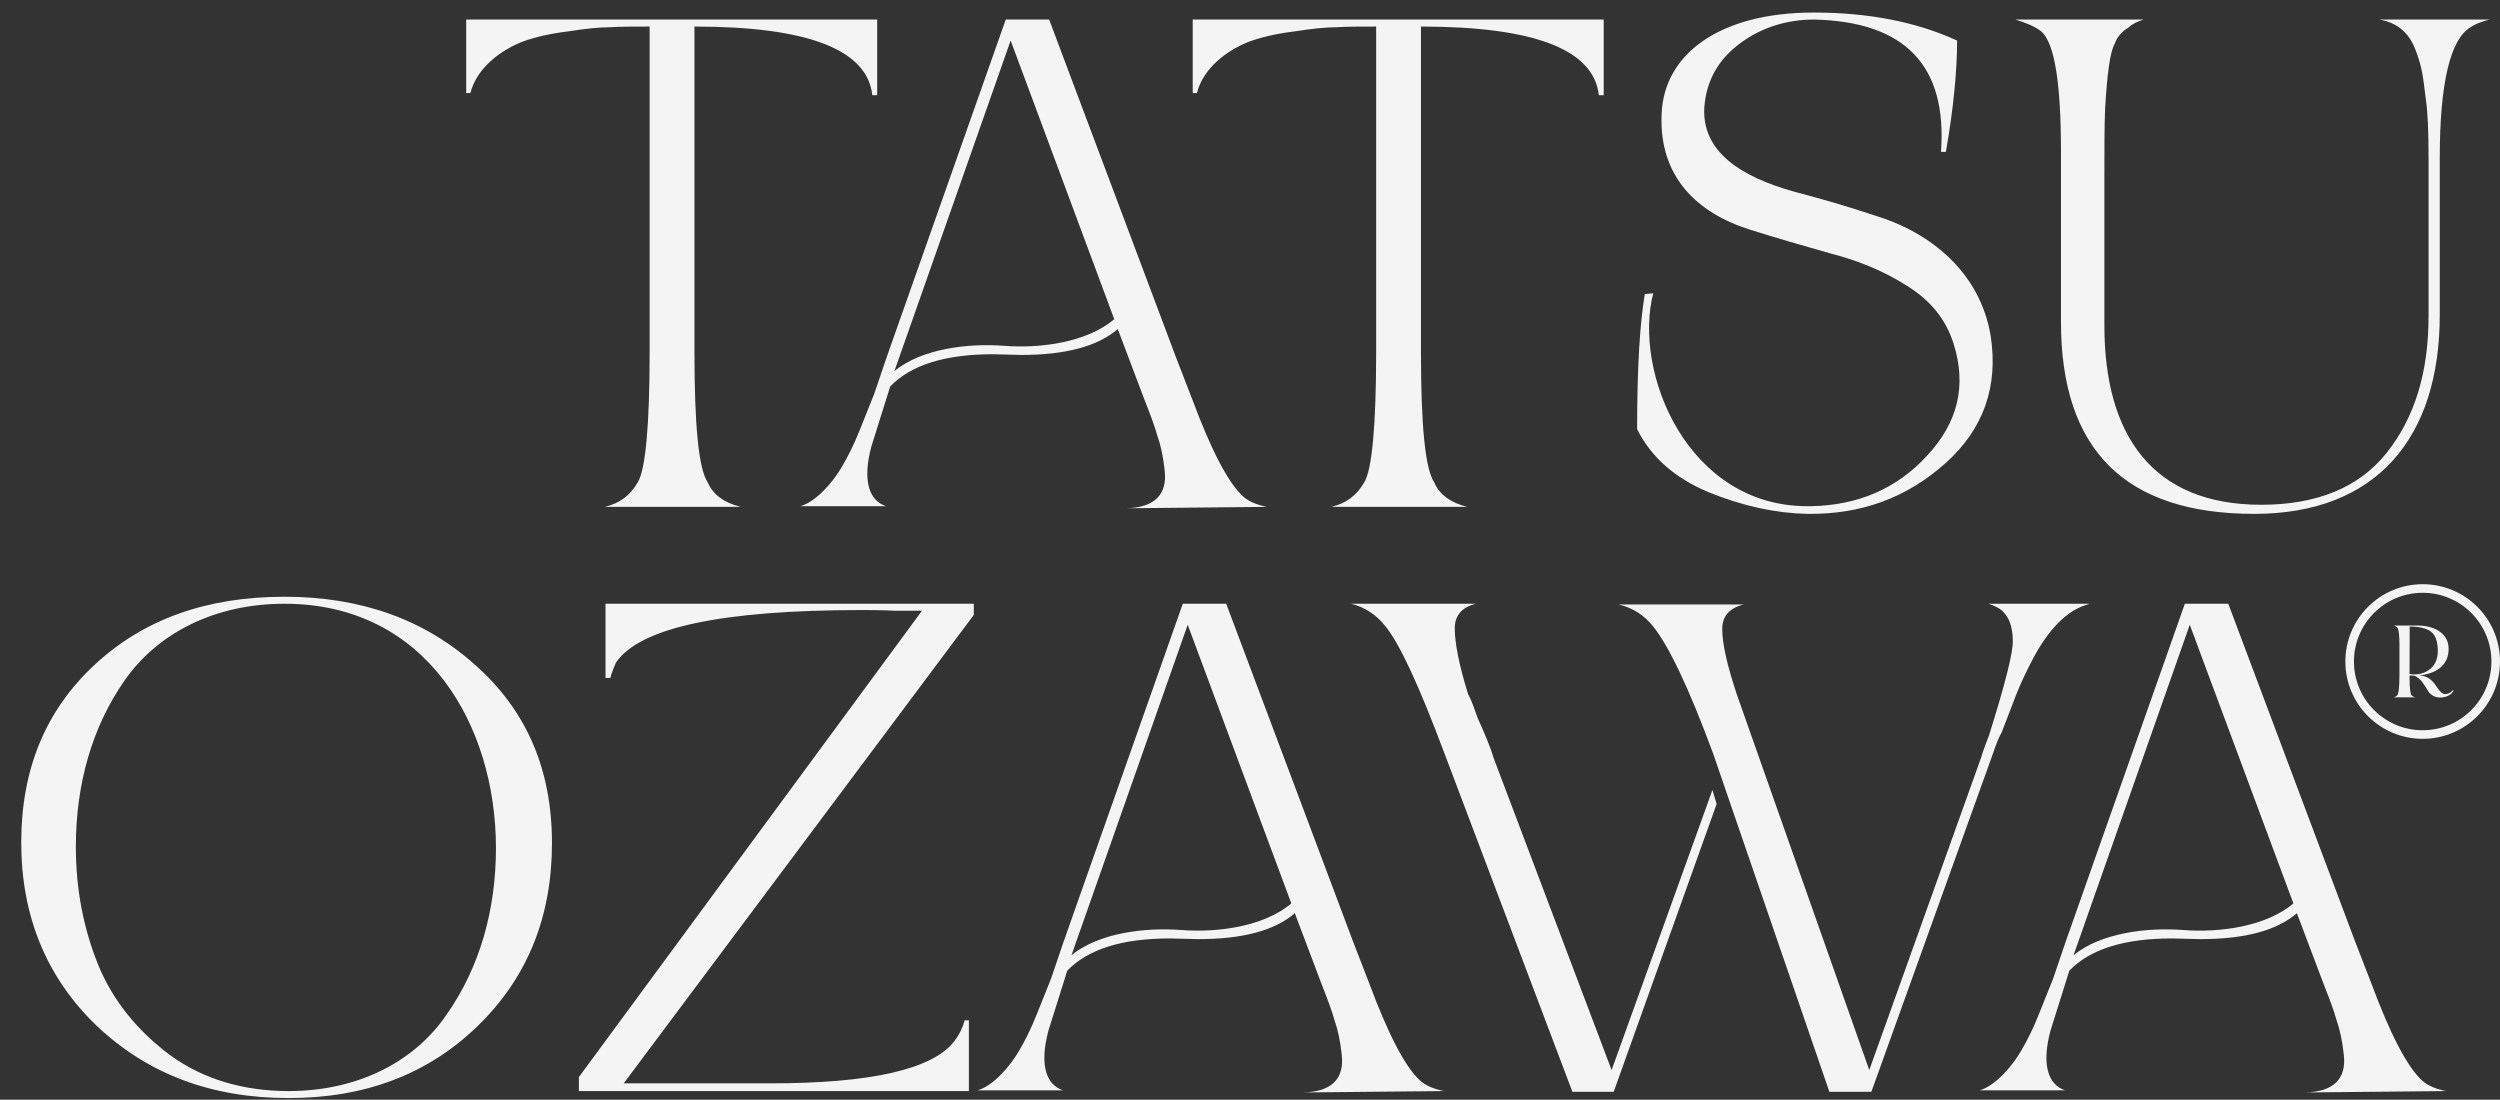 <svg width="291" height="128" viewBox="0 0 291 128" fill="none" xmlns="http://www.w3.org/2000/svg">
<rect x="0" y="0" width="291" height="128" fill="#333333" stroke="none"/>
<path d="M54.265 10.834H54.754C55.487 7.899 58.34 5.78 60.948 4.803C62.333 4.314 64.045 3.906 66.082 3.662C68.12 3.336 69.75 3.172 70.972 3.172C72.195 3.091 73.743 3.091 75.618 3.091V40.907C75.618 49.627 75.129 54.681 74.232 56.148C73.336 57.696 72.113 58.593 70.402 59H86.213C84.257 58.511 82.953 57.533 82.382 56.148C81.323 54.599 80.834 49.546 80.834 40.907V3.091C94.037 3.091 100.964 5.78 101.535 11.078H102.105V2.276H54.265V10.834ZM103.132 58.919C101.176 58.267 100.361 55.984 101.421 51.991L103.621 44.982C106.066 42.456 110.06 41.233 115.602 41.233C116.335 41.233 118.128 41.315 118.862 41.315C123.996 41.315 127.745 40.337 130.109 38.299L131.739 42.618L133.124 46.286C133.858 48.16 134.428 49.627 134.754 50.85C135.162 51.991 135.406 53.295 135.569 54.762C135.895 57.614 134.347 59.081 131.087 59.163L147.468 59C146.246 58.755 145.349 58.348 144.779 57.859C142.904 56.229 140.867 52.072 138.829 46.612L136.873 41.559L122.122 2.276H117.069L103.214 41.559L101.747 45.879L100.117 49.953C99.383 51.828 98.65 53.214 98.079 54.191C97.02 56.066 95.064 58.348 93.189 58.919H103.132ZM117.639 4.721L129.701 37.158C126.523 39.847 121.144 40.581 116.906 40.255C112.668 39.929 107.289 40.581 104.11 43.189L117.639 4.721ZM138.831 10.834H139.32C140.053 7.899 142.906 5.78 145.514 4.803C146.899 4.314 148.611 3.906 150.648 3.662C152.686 3.336 154.316 3.172 155.538 3.172C156.761 3.091 158.309 3.091 160.184 3.091V40.907C160.184 49.627 159.695 54.681 158.798 56.148C157.902 57.696 156.679 58.593 154.968 59H170.779C168.823 58.511 167.519 57.533 166.948 56.148C165.889 54.599 165.4 49.546 165.4 40.907V3.091C178.603 3.091 185.53 5.78 186.101 11.078H186.671V2.276H138.831V10.834ZM191.457 34.224C190.886 37.566 190.56 42.782 190.56 49.953C192.19 53.214 194.961 55.658 198.873 57.288C202.867 58.919 206.697 59.733 210.365 59.815C216.64 59.897 221.938 57.941 226.42 53.947C230.903 49.953 232.614 44.982 231.718 39.114C230.495 31.698 224.709 27.052 218.27 25.096C215.092 24.037 211.995 23.14 208.898 22.325C202.704 20.613 198.058 17.68 198.384 12.463C198.629 9.367 200.014 6.921 202.541 5.047C205.067 3.172 208.001 2.276 211.18 2.276C221.775 2.521 226.665 7.655 225.931 17.68H226.502C227.398 12.545 227.806 8.226 227.806 4.721C222.997 2.521 217.455 1.461 211.098 1.461C200.096 1.461 193.657 6.351 193.413 13.278C193.087 20.532 197.488 24.77 203.682 26.726C206.779 27.704 209.876 28.601 213.054 29.497C216.233 30.312 219.248 31.535 221.938 33.246C224.709 34.958 226.502 37.158 227.398 40.011C228.947 44.901 227.887 49.22 224.301 53.05C220.797 56.881 216.233 58.837 210.772 58.919H210.365C196.428 58.919 190.071 43.352 192.435 34.142L191.457 34.224ZM234.599 2.276C235.903 2.683 236.881 3.091 237.615 3.662C239.163 5.047 239.897 9.693 239.897 17.68V37.484C239.897 52.398 247.395 59.815 262.391 59.815C276.653 59.815 283.988 50.931 283.988 36.669V18.413C283.988 9.693 285.211 4.558 287.574 3.172C288.145 2.765 288.878 2.521 289.775 2.276H276.979C279.18 2.683 280.484 3.906 281.217 5.944C281.951 7.899 282.032 8.877 282.358 11.486C282.603 13.116 282.684 15.398 282.684 18.413V36.832C282.684 43.352 281.054 48.65 277.794 52.724C274.616 56.718 269.726 58.755 263.206 58.755C250.573 58.755 244.95 50.687 244.95 37.892V20.288C244.95 17.272 244.95 14.745 245.031 12.708C245.276 8.552 245.602 6.025 246.172 5.047C246.417 4.314 246.987 3.662 247.802 3.172C248.21 2.765 248.78 2.521 249.514 2.276H234.599Z" fill="#F4F4F4"/>
<path d="M57.729 98.719C57.729 105.891 55.854 112.574 52.024 118.035C48.356 123.495 41.755 127 33.605 127C28.307 127 23.662 125.614 19.831 122.843C16.001 119.991 13.148 116.486 11.437 112.33C9.725 108.092 8.829 103.528 8.829 98.556C8.829 91.303 10.703 84.62 14.534 79.159C18.364 73.699 24.966 70.276 33.116 70.276C49.742 70.276 57.729 84.538 57.729 98.719ZM33.605 127.815C42.488 127.815 49.823 125.044 55.61 119.42C61.396 113.797 64.249 106.706 64.249 98.149C64.249 89.591 61.315 82.746 55.365 77.448C49.497 72.15 42.081 69.461 33.116 69.461C24.069 69.461 16.734 72.069 11.029 77.367C5.324 82.664 2.472 89.51 2.472 98.067C2.472 106.625 5.406 113.797 11.274 119.42C17.223 125.044 24.64 127.815 33.605 127.815ZM70.48 78.915H71.05C71.132 78.507 71.376 77.856 71.702 77.122C74.473 73.047 84.009 71.01 100.309 71.01C101.368 71.01 102.672 71.01 104.221 71.091H107.318L67.383 125.37V127H112.778V118.768H112.289C112.045 119.665 111.637 120.48 111.067 121.213C108.54 124.473 101.368 126.103 89.632 126.103H87.269H72.599L113.349 71.58V70.276H70.48V78.915ZM123.741 126.918C121.785 126.266 120.97 123.984 122.03 119.991L124.23 112.982C126.675 110.455 130.669 109.233 136.211 109.233C136.944 109.233 138.737 109.314 139.471 109.314C144.605 109.314 148.354 108.336 150.718 106.299L152.348 110.618L153.733 114.286C154.467 116.16 155.037 117.627 155.363 118.85C155.771 119.991 156.015 121.295 156.178 122.762C156.504 125.614 154.956 127.082 151.696 127.163L168.077 127C166.855 126.755 165.958 126.348 165.388 125.859C163.513 124.229 161.476 120.072 159.438 114.612L157.482 109.559L142.731 70.276H137.678L123.823 109.559L122.356 113.878L120.726 117.953C119.992 119.828 119.259 121.213 118.688 122.191C117.629 124.066 115.673 126.348 113.798 126.918H123.741ZM138.248 72.721L150.31 105.158C147.132 107.847 141.753 108.581 137.515 108.255C133.277 107.929 127.898 108.581 124.719 111.189L138.248 72.721ZM199.327 91.955L187.591 124.555L173.818 88.124C173.573 87.147 172.595 84.865 172.025 83.642C171.617 82.501 171.291 81.523 170.884 80.79C169.824 77.367 169.335 74.84 169.335 73.129C169.335 71.662 170.15 70.683 171.78 70.276H157.273C158.903 70.683 160.207 71.58 161.185 72.802C162.897 74.84 165.179 79.811 168.113 87.635L183.027 127.082H187.836L199.816 93.585L199.327 91.955ZM188.406 70.358C190.118 70.765 191.422 71.662 192.4 72.884C194.193 75.085 196.556 79.975 199.409 87.717L212.938 127.082H217.828L232.009 87.635C232.416 86.413 232.742 85.68 232.987 85.272L234.617 81.034C235.024 79.975 235.676 78.507 236.573 76.796C238.447 73.21 240.648 71.01 243.011 70.358H242.93C243.011 70.358 243.093 70.358 243.174 70.276H243.337H231.438C231.52 70.276 231.846 70.439 231.927 70.439L232.09 70.52C233.557 71.091 234.291 72.477 234.291 74.677C234.291 76.062 233.394 79.648 231.52 85.598C231.275 86.25 230.705 87.717 230.623 88.124L217.583 124.555L202.18 80.871C201.039 77.448 200.468 74.921 200.468 73.21C200.468 71.743 201.283 70.765 202.995 70.358H188.406ZM240.382 126.918C238.426 126.266 237.611 123.984 238.67 119.991L240.871 112.982C243.316 110.455 247.309 109.233 252.851 109.233C253.585 109.233 255.378 109.314 256.111 109.314C261.246 109.314 264.995 108.336 267.358 106.299L268.988 110.618L270.374 114.286C271.107 116.16 271.678 117.627 272.004 118.85C272.411 119.991 272.656 121.295 272.819 122.762C273.145 125.614 271.596 127.082 268.336 127.163L284.718 127C283.495 126.755 282.599 126.348 282.028 125.859C280.154 124.229 278.116 120.072 276.079 114.612L274.123 109.559L259.371 70.276H254.318L240.463 109.559L238.996 113.878L237.366 117.953C236.633 119.828 235.899 121.213 235.329 122.191C234.269 124.066 232.313 126.348 230.439 126.918H240.382ZM254.889 72.721L266.951 105.158C263.772 107.847 258.393 108.581 254.155 108.255C249.917 107.929 244.538 108.581 241.36 111.189L254.889 72.721Z" fill="#F4F4F4"/>
<path d="M281.133 81.167C281.001 81.143 280.857 81.071 280.725 80.963C280.557 80.807 280.473 80.111 280.473 78.887V78.623C280.713 78.635 280.893 78.647 281.013 78.647C281.433 78.803 281.853 79.223 282.009 79.475C282.093 79.595 282.225 79.787 282.393 80.051C282.549 80.315 282.681 80.507 282.765 80.627C282.861 80.747 283.017 80.867 283.233 80.999C283.449 81.119 283.701 81.179 283.989 81.191H284.037C284.817 81.191 285.441 80.819 285.597 80.351H285.489L285.393 80.459C285.285 80.603 284.949 80.795 284.613 80.795C284.313 80.795 283.977 80.495 283.605 79.907C283.041 79.043 282.513 78.707 281.649 78.611C283.437 78.431 285.021 77.531 285.021 75.539C285.021 73.571 283.137 72.815 281.457 72.815H278.625C278.769 72.839 278.901 72.911 279.021 73.019C279.201 73.175 279.297 73.859 279.297 75.083V78.503C279.297 79.991 279.201 80.807 279.021 80.963C278.901 81.071 278.769 81.131 278.625 81.167H281.133ZM280.485 72.935C281.613 72.935 282.441 73.127 282.957 73.523C283.485 73.919 283.749 74.651 283.761 75.731V75.755C283.761 76.631 283.497 77.315 282.957 77.795C282.417 78.263 281.781 78.503 281.025 78.503C280.821 78.503 280.641 78.491 280.473 78.455L280.485 72.935Z" fill="#F4F4F4"/>
<circle cx="282" cy="77" r="8.5" stroke="#F4F4F4"/>
</svg>
